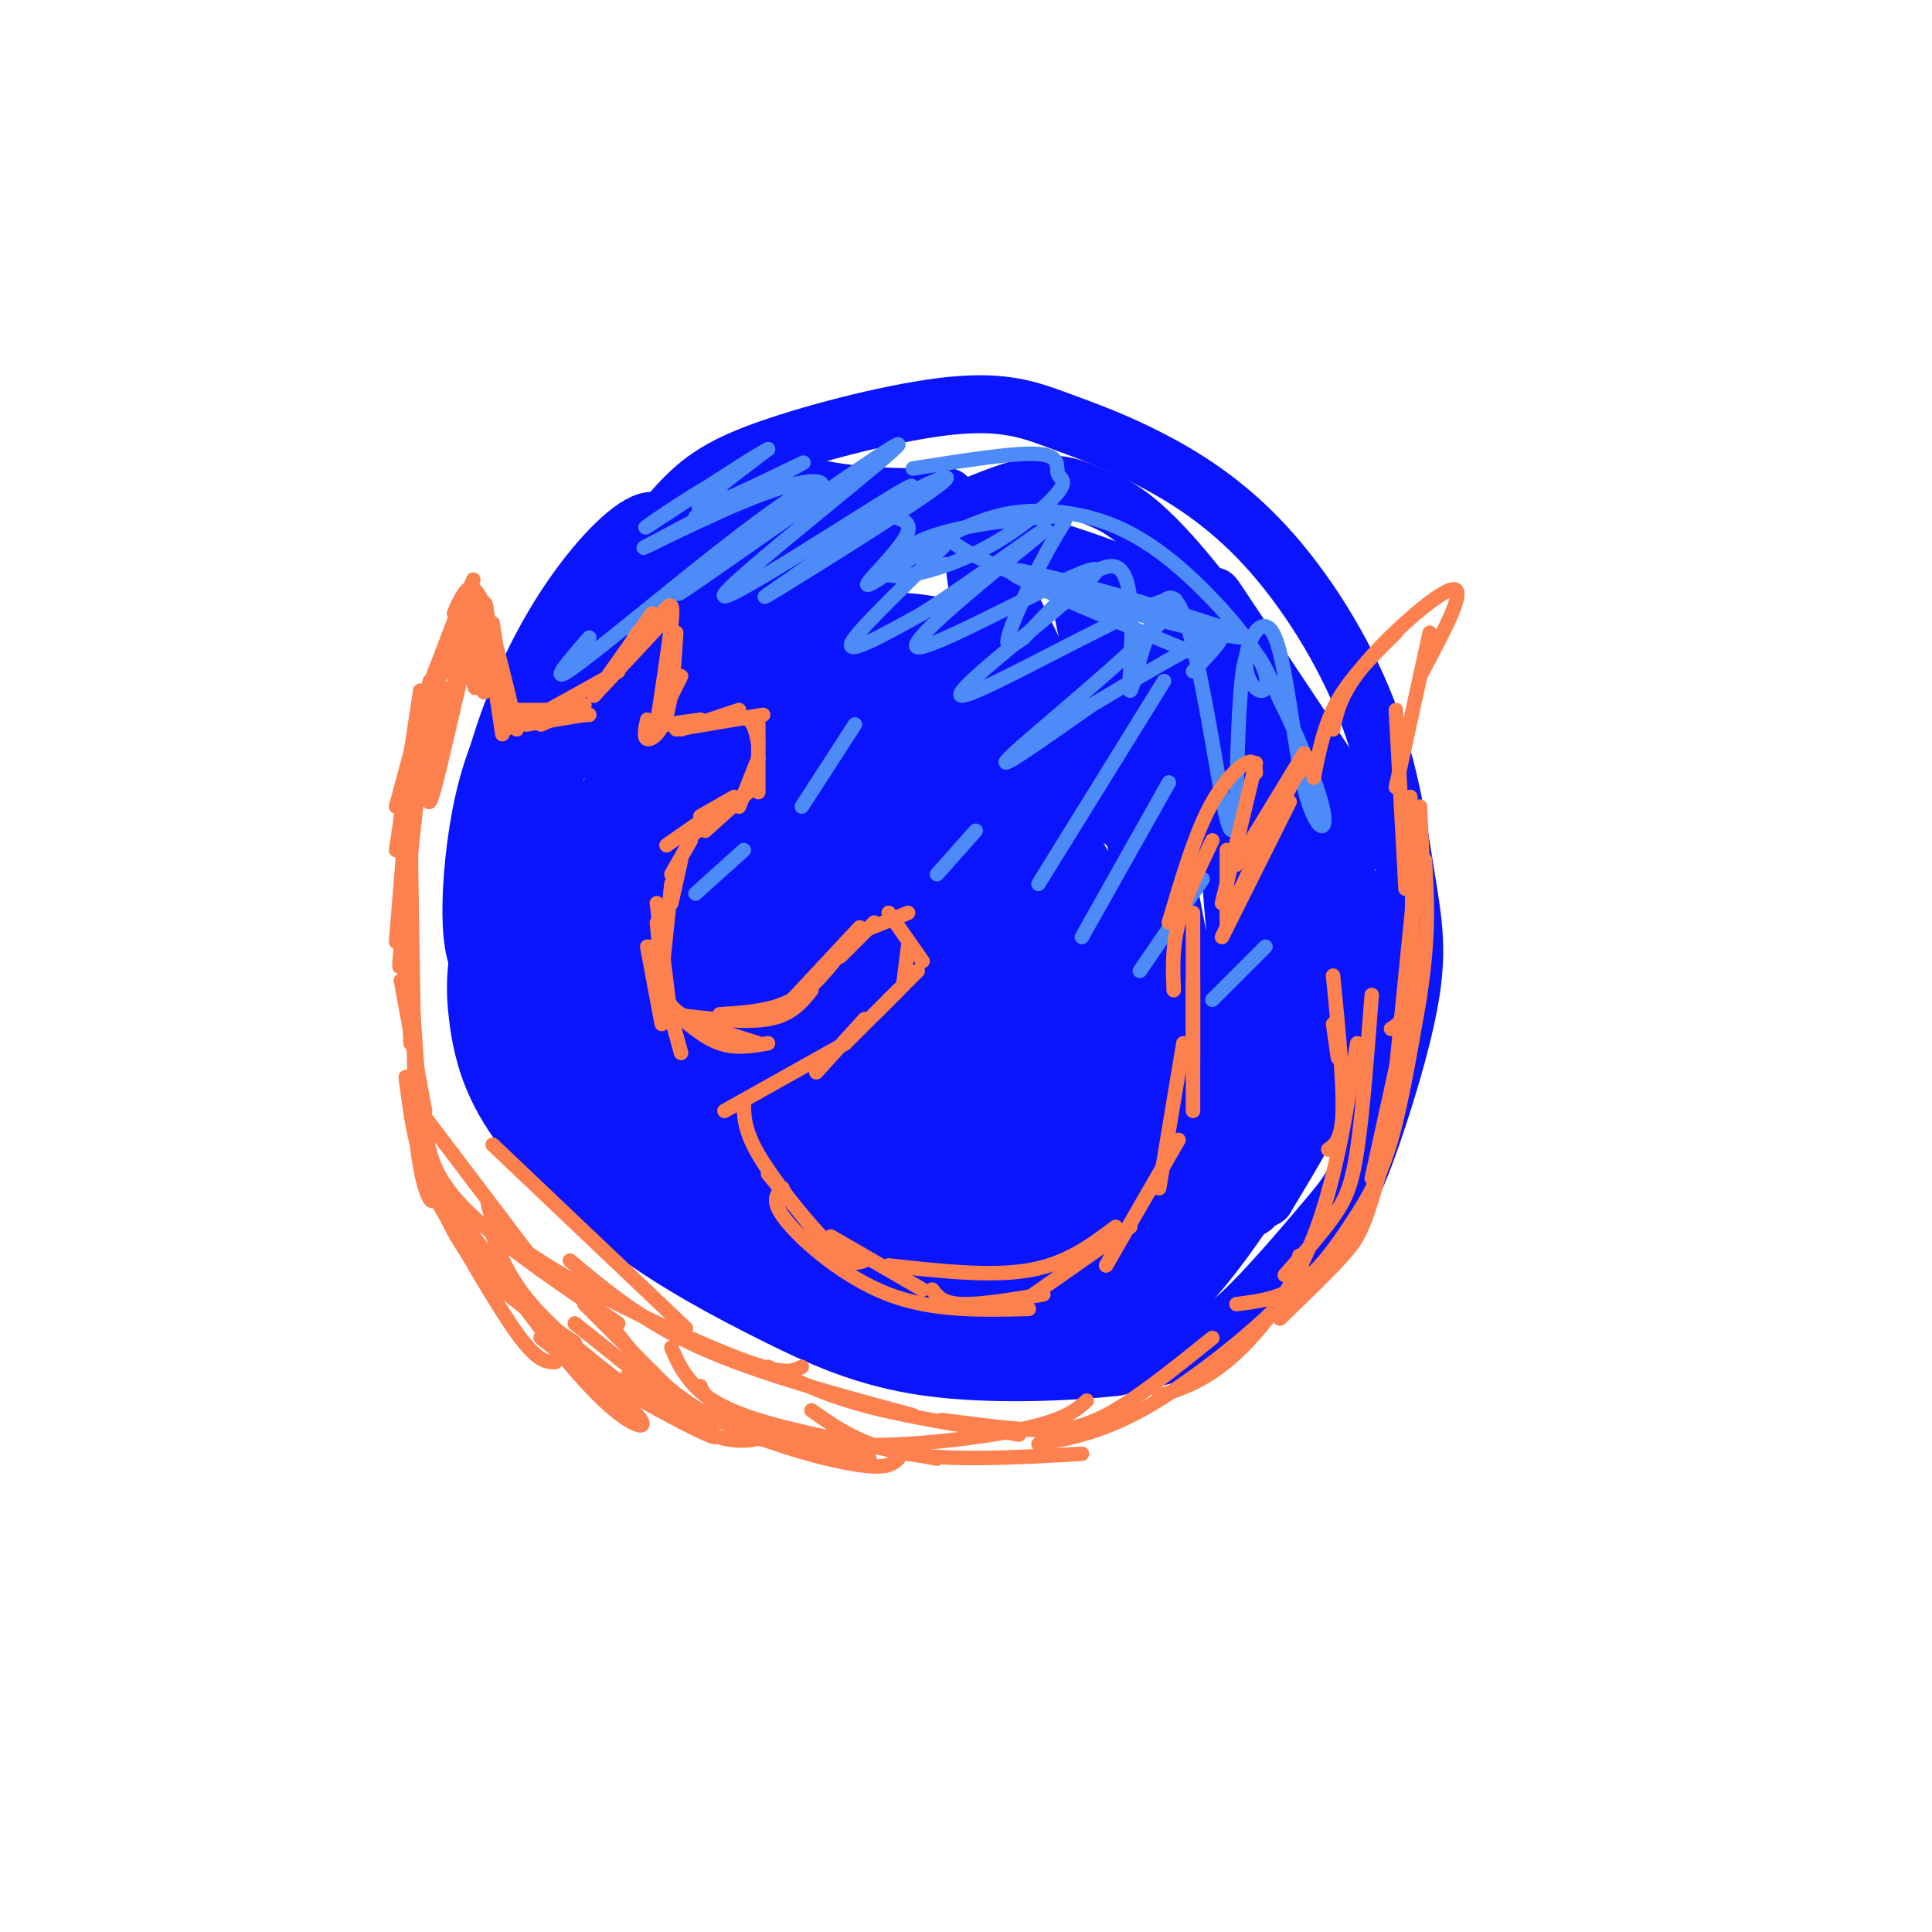 <svg viewBox='0 0 400 400' version='1.1' xmlns='http://www.w3.org/2000/svg' xmlns:xlink='http://www.w3.org/1999/xlink'><g fill='none' stroke='#0A14FD' stroke-width='12' stroke-linecap='round' stroke-linejoin='round'><path d='M138,184c0.000,0.000 -8.000,-3.000 -8,-3'/><path d='M155,261c-5.050,-0.686 -10.100,-1.373 -14,-3c-3.900,-1.627 -6.650,-4.196 -11,-12c-4.350,-7.804 -10.302,-20.844 -14,-32c-3.698,-11.156 -5.144,-20.429 -4,-34c1.144,-13.571 4.877,-31.441 10,-45c5.123,-13.559 11.634,-22.809 17,-29c5.366,-6.191 9.585,-9.324 20,-13c10.415,-3.676 27.026,-7.896 38,-9c10.974,-1.104 16.311,0.909 22,3c5.689,2.091 11.728,4.259 19,8c7.272,3.741 15.775,9.056 24,18c8.225,8.944 16.170,21.517 21,34c4.830,12.483 6.544,24.875 8,34c1.456,9.125 2.655,14.982 1,25c-1.655,10.018 -6.165,24.195 -9,32c-2.835,7.805 -3.997,9.236 -8,14c-4.003,4.764 -10.847,12.859 -16,18c-5.153,5.141 -8.615,7.326 -13,9c-4.385,1.674 -9.692,2.837 -15,4'/><path d='M231,283c-9.588,1.090 -26.058,1.816 -39,0c-12.942,-1.816 -22.356,-6.172 -32,-11c-9.644,-4.828 -19.516,-10.127 -29,-17c-9.484,-6.873 -18.578,-15.318 -24,-23c-5.422,-7.682 -7.171,-14.600 -8,-21c-0.829,-6.400 -0.736,-12.283 2,-21c2.736,-8.717 8.117,-20.268 11,-26c2.883,-5.732 3.268,-5.646 10,-12c6.732,-6.354 19.811,-19.149 33,-27c13.189,-7.851 26.488,-10.759 33,-13c6.512,-2.241 6.236,-3.815 15,-2c8.764,1.815 26.567,7.019 38,13c11.433,5.981 16.497,12.738 22,23c5.503,10.262 11.444,24.029 14,35c2.556,10.971 1.727,19.146 1,26c-0.727,6.854 -1.350,12.387 -4,19c-2.650,6.613 -7.325,14.307 -12,22'/><path d='M262,248c-12.788,7.456 -38.757,15.096 -63,11c-24.243,-4.096 -46.761,-19.926 -59,-30c-12.239,-10.074 -14.198,-14.390 -16,-19c-1.802,-4.610 -3.447,-9.515 -4,-15c-0.553,-5.485 -0.014,-11.551 1,-17c1.014,-5.449 2.502,-10.282 8,-18c5.498,-7.718 15.005,-18.322 23,-24c7.995,-5.678 14.478,-6.429 22,-7c7.522,-0.571 16.081,-0.962 25,2c8.919,2.962 18.196,9.275 26,15c7.804,5.725 14.133,10.860 20,19c5.867,8.140 11.271,19.285 13,27c1.729,7.715 -0.217,12.002 -2,17c-1.783,4.998 -3.405,10.709 -7,16c-3.595,5.291 -9.165,10.163 -14,14c-4.835,3.837 -8.936,6.639 -19,8c-10.064,1.361 -26.090,1.282 -37,-1c-10.910,-2.282 -16.705,-6.765 -23,-12c-6.295,-5.235 -13.090,-11.220 -18,-18c-4.910,-6.780 -7.934,-14.355 -10,-21c-2.066,-6.645 -3.173,-12.360 0,-21c3.173,-8.640 10.626,-20.205 18,-27c7.374,-6.795 14.667,-8.821 22,-11c7.333,-2.179 14.705,-4.510 25,-2c10.295,2.510 23.513,9.860 31,17c7.487,7.140 9.244,14.070 11,21'/><path d='M235,172c3.320,5.777 6.119,9.718 3,22c-3.119,12.282 -12.155,32.904 -16,42c-3.845,9.096 -2.499,6.665 -7,8c-4.501,1.335 -14.849,6.437 -21,8c-6.151,1.563 -8.106,-0.411 -13,-7c-4.894,-6.589 -12.729,-17.792 -17,-30c-4.271,-12.208 -4.978,-25.421 -4,-34c0.978,-8.579 3.642,-12.523 7,-16c3.358,-3.477 7.409,-6.489 12,-8c4.591,-1.511 9.722,-1.523 14,-1c4.278,0.523 7.704,1.582 13,7c5.296,5.418 12.462,15.197 16,23c3.538,7.803 3.449,13.631 3,20c-0.449,6.369 -1.258,13.280 -3,19c-1.742,5.720 -4.415,10.248 -7,14c-2.585,3.752 -5.081,6.729 -9,6c-3.919,-0.729 -9.263,-5.165 -13,-9c-3.737,-3.835 -5.869,-7.071 -8,-17c-2.131,-9.929 -4.261,-26.551 -3,-37c1.261,-10.449 5.912,-14.725 9,-18c3.088,-3.275 4.612,-5.550 10,-4c5.388,1.550 14.639,6.926 20,14c5.361,7.074 6.832,15.846 7,22c0.168,6.154 -0.965,9.691 -2,13c-1.035,3.309 -1.971,6.391 -4,8c-2.029,1.609 -5.151,1.745 -7,1c-1.849,-0.745 -2.424,-2.373 -3,-4'/><path d='M212,214c-2.459,-3.567 -7.106,-10.483 -8,-20c-0.894,-9.517 1.966,-21.634 7,-27c5.034,-5.366 12.241,-3.982 18,0c5.759,3.982 10.069,10.562 12,18c1.931,7.438 1.481,15.733 0,22c-1.481,6.267 -3.995,10.505 -8,14c-4.005,3.495 -9.503,6.248 -15,9'/><path d='M206,267c-2.261,-0.007 -4.521,-0.013 -3,3c1.521,3.013 6.824,9.046 -10,-2c-16.824,-11.046 -55.776,-39.170 -54,-37c1.776,2.170 44.280,34.633 57,46c12.720,11.367 -4.345,1.637 -21,-10c-16.655,-11.637 -32.902,-25.182 -34,-25c-1.098,0.182 12.951,14.091 27,28'/><path d='M168,270c-7.650,-6.919 -40.276,-38.216 -49,-45c-8.724,-6.784 6.455,10.945 9,16c2.545,5.055 -7.545,-2.562 -13,-7c-5.455,-4.438 -6.276,-5.695 -7,-12c-0.724,-6.305 -1.350,-17.659 -1,-21c0.350,-3.341 1.675,1.329 3,6'/><path d='M113,222c-1.867,-1.800 -3.733,-3.600 -5,-5c-1.267,-1.400 -1.933,-2.400 -2,-11c-0.067,-8.600 0.467,-24.800 1,-41'/><path d='M103,204c-2.095,-1.762 -4.190,-3.524 -5,-9c-0.810,-5.476 -0.333,-14.667 1,-23c1.333,-8.333 3.524,-15.810 7,-22c3.476,-6.190 8.238,-11.095 13,-16'/><path d='M106,187c-1.870,1.729 -3.740,3.457 -5,1c-1.260,-2.457 -1.909,-9.100 -1,-17c0.909,-7.900 3.378,-17.059 7,-26c3.622,-8.941 8.398,-17.665 14,-25c5.602,-7.335 12.028,-13.283 15,-12c2.972,1.283 2.488,9.795 3,12c0.512,2.205 2.019,-1.896 -3,23c-5.019,24.896 -16.562,78.791 -15,73c1.562,-5.791 16.231,-71.267 20,-89c3.769,-17.733 -3.361,12.278 -7,35c-3.639,22.722 -3.787,38.156 -4,47c-0.213,8.844 -0.489,11.098 0,12c0.489,0.902 1.745,0.451 3,0'/><path d='M133,221c4.832,-26.991 15.412,-94.470 17,-109c1.588,-14.530 -5.815,23.887 -9,57c-3.185,33.113 -2.152,60.921 -1,71c1.152,10.079 2.424,2.429 4,1c1.576,-1.429 3.455,3.361 8,-25c4.545,-28.361 11.757,-89.875 13,-89c1.243,0.875 -3.482,64.138 -4,96c-0.518,31.862 3.170,32.324 6,31c2.830,-1.324 4.800,-4.433 6,-5c1.200,-0.567 1.628,1.410 2,-11c0.372,-12.410 0.686,-39.205 1,-66'/><path d='M176,172c0.460,-21.638 1.109,-42.733 1,-32c-0.109,10.733 -0.976,53.294 1,78c1.976,24.706 6.795,31.555 10,42c3.205,10.445 4.794,24.484 5,-7c0.206,-31.484 -0.972,-108.492 1,-115c1.972,-6.508 7.096,57.482 10,86c2.904,28.518 3.590,21.562 6,29c2.410,7.438 6.546,29.268 8,15c1.454,-14.268 0.227,-64.634 -1,-115'/><path d='M217,153c1.362,-0.511 5.266,55.712 9,85c3.734,29.288 7.299,31.643 10,30c2.701,-1.643 4.538,-7.283 6,-4c1.462,3.283 2.549,15.489 0,-11c-2.549,-26.489 -8.736,-91.672 -7,-96c1.736,-4.328 11.393,52.199 16,73c4.607,20.801 4.163,5.874 5,2c0.837,-3.874 2.956,3.303 2,-12c-0.956,-15.303 -4.987,-53.087 -4,-58c0.987,-4.913 6.994,23.043 13,51'/><path d='M267,213c2.432,11.901 2.012,16.154 2,5c-0.012,-11.154 0.382,-37.714 1,-49c0.618,-11.286 1.458,-7.298 3,-2c1.542,5.298 3.784,11.905 7,17c3.216,5.095 7.404,8.680 2,23c-5.404,14.320 -20.401,39.377 -31,53c-10.599,13.623 -16.799,15.811 -23,18'/><path d='M228,278c-8.615,3.168 -18.653,2.087 -17,-1c1.653,-3.087 14.998,-8.181 14,-12c-0.998,-3.819 -16.340,-6.364 -22,-6c-5.660,0.364 -1.639,3.636 -15,-11c-13.361,-14.636 -44.103,-47.182 -50,-52c-5.897,-4.818 13.052,18.091 32,41'/><path d='M170,237c2.624,4.263 -6.816,-5.580 -15,-20c-8.184,-14.420 -15.113,-33.418 -20,-46c-4.887,-12.582 -7.732,-18.748 -1,-7c6.732,11.748 23.041,41.411 31,54c7.959,12.589 7.568,8.104 10,10c2.432,1.896 7.689,10.174 2,-8c-5.689,-18.174 -22.323,-62.798 -25,-71c-2.677,-8.202 8.602,20.018 23,45c14.398,24.982 31.915,46.726 38,51c6.085,4.274 0.739,-8.922 -3,-17c-3.739,-8.078 -5.869,-11.039 -8,-14'/><path d='M202,214c-10.138,-18.965 -31.484,-59.377 -38,-70c-6.516,-10.623 1.799,8.544 11,25c9.201,16.456 19.287,30.202 24,37c4.713,6.798 4.053,6.647 16,22c11.947,15.353 36.499,46.211 25,23c-11.499,-23.211 -59.051,-100.489 -57,-102c2.051,-1.511 53.706,72.747 70,94c16.294,21.253 -2.773,-10.499 -15,-29c-12.227,-18.501 -17.613,-23.750 -23,-29'/><path d='M215,185c-5.427,-7.090 -7.496,-10.315 -16,-18c-8.504,-7.685 -23.444,-19.832 -30,-23c-6.556,-3.168 -4.727,2.641 -5,3c-0.273,0.359 -2.646,-4.732 -2,9c0.646,13.732 4.312,46.286 -1,40c-5.312,-6.286 -19.602,-51.412 -25,-55c-5.398,-3.588 -1.905,34.362 1,38c2.905,3.638 5.222,-27.035 7,-41c1.778,-13.965 3.017,-11.221 6,-13c2.983,-1.779 7.709,-8.080 11,-9c3.291,-0.920 5.145,3.540 7,8'/><path d='M168,124c6.108,15.050 17.878,48.676 18,45c0.122,-3.676 -11.404,-44.653 -11,-52c0.404,-7.347 12.737,18.938 22,36c9.263,17.062 15.455,24.901 14,12c-1.455,-12.901 -10.559,-46.543 -9,-50c1.559,-3.457 13.779,23.272 26,50'/><path d='M228,165c5.432,8.534 6.012,4.868 3,-9c-3.012,-13.868 -9.616,-37.940 -7,-36c2.616,1.940 14.453,29.891 20,43c5.547,13.109 4.804,11.374 3,0c-1.804,-11.374 -4.669,-32.389 -3,-34c1.669,-1.611 7.872,16.182 12,25c4.128,8.818 6.179,8.662 6,4c-0.179,-4.662 -2.590,-13.831 -5,-23'/><path d='M257,135c-3.527,-8.375 -9.844,-17.812 -2,-6c7.844,11.812 29.849,44.874 30,45c0.151,0.126 -21.553,-32.684 -35,-50c-13.447,-17.316 -18.637,-19.136 -23,-21c-4.363,-1.864 -7.898,-3.770 -15,-2c-7.102,1.770 -17.770,7.217 -26,10c-8.230,2.783 -14.024,2.903 -20,2c-5.976,-0.903 -12.136,-2.829 -14,-4c-1.864,-1.171 0.568,-1.585 3,-2'/><path d='M155,107c10.403,-1.282 34.912,-3.487 40,-4c5.088,-0.513 -9.244,0.667 -21,-1c-11.756,-1.667 -20.934,-6.179 -33,5c-12.066,11.179 -27.019,38.051 -28,45c-0.981,6.949 12.009,-6.026 25,-19'/><path d='M138,133c8.843,-3.534 18.452,-2.869 26,-2c7.548,0.869 13.036,1.941 22,16c8.964,14.059 21.405,41.106 34,51c12.595,9.894 25.344,2.634 33,2c7.656,-0.634 10.217,5.358 12,11c1.783,5.642 2.787,10.935 3,15c0.213,4.065 -0.366,6.902 -3,11c-2.634,4.098 -7.324,9.457 -12,12c-4.676,2.543 -9.338,2.272 -14,2'/><path d='M239,251c-0.262,0.750 6.083,1.625 10,2c3.917,0.375 5.405,0.250 9,-4c3.595,-4.250 9.298,-12.625 15,-21'/></g>
<g fill='none' stroke='#4D8BF9' stroke-width='3' stroke-linecap='round' stroke-linejoin='round'><path d='M154,111c7.372,-3.987 14.744,-7.974 16,-10c1.256,-2.026 -3.606,-2.090 -14,2c-10.394,4.090 -26.322,12.333 -22,10c4.322,-2.333 28.894,-15.244 32,-17c3.106,-1.756 -15.256,7.641 -20,9c-4.744,1.359 4.128,-5.321 13,-12'/><path d='M159,93c-4.524,2.381 -22.333,14.333 -25,16c-2.667,1.667 9.810,-6.952 14,-9c4.190,-2.048 0.095,2.476 -4,7'/><path d='M122,132c-4.521,5.186 -9.043,10.372 -3,6c6.043,-4.372 22.649,-18.304 34,-27c11.351,-8.696 17.446,-12.158 10,-6c-7.446,6.158 -28.432,21.935 -21,17c7.432,-4.935 43.281,-30.580 44,-30c0.719,0.580 -33.691,27.387 -36,31c-2.309,3.613 27.483,-15.968 36,-21c8.517,-5.032 -4.242,4.484 -17,14'/><path d='M169,116c-6.718,4.937 -15.014,10.280 -8,6c7.014,-4.280 29.336,-18.184 34,-22c4.664,-3.816 -8.331,2.457 -11,5c-2.669,2.543 4.989,1.355 4,5c-0.989,3.645 -10.626,12.121 -8,11c2.626,-1.121 17.515,-11.840 17,-10c-0.515,1.840 -16.433,16.240 -20,21c-3.567,4.760 5.216,-0.120 14,-5'/><path d='M191,127c10.192,-6.487 28.672,-20.206 25,-17c-3.672,3.206 -29.495,23.336 -26,24c3.495,0.664 36.307,-18.137 37,-16c0.693,2.137 -30.732,25.212 -28,26c2.732,0.788 39.620,-20.711 44,-20c4.380,0.711 -23.749,23.632 -32,31c-8.251,7.368 3.374,-0.816 15,-9'/><path d='M226,146c8.067,-4.822 20.733,-12.378 25,-14c4.267,-1.622 0.133,2.689 -4,7'/><path d='M241,141c0.000,0.000 -26.000,42.000 -26,42'/><path d='M242,162c0.000,0.000 -18.000,32.000 -18,32'/><path d='M249,182c0.000,0.000 -13.000,19.000 -13,19'/><path d='M262,196c0.000,0.000 -11.000,11.000 -11,11'/><path d='M154,176c0.000,0.000 -10.000,9.000 -10,9'/><path d='M177,150c0.000,0.000 -11.000,17.000 -11,17'/><path d='M202,172c0.000,0.000 -8.000,9.000 -8,9'/><path d='M189,97c10.623,-1.682 21.246,-3.364 26,-3c4.754,0.364 3.639,2.775 4,4c0.361,1.225 2.197,1.263 0,4c-2.197,2.737 -8.426,8.173 -16,12c-7.574,3.827 -16.492,6.044 -19,5c-2.508,-1.044 1.394,-5.349 9,-8c7.606,-2.651 18.915,-3.649 24,-4c5.085,-0.351 3.946,-0.056 1,5c-2.946,5.056 -7.699,14.873 -9,19c-1.301,4.127 0.849,2.563 3,1'/><path d='M212,132c4.979,-5.015 15.926,-18.051 20,-14c4.074,4.051 1.276,25.190 2,25c0.724,-0.190 4.970,-21.708 9,-19c4.030,2.708 7.843,29.643 10,41c2.157,11.357 2.658,7.134 3,-2c0.342,-9.134 0.526,-23.181 2,-27c1.474,-3.819 4.237,2.591 7,9'/><path d='M265,145c3.296,6.393 8.034,17.874 9,23c0.966,5.126 -1.842,3.895 -4,-5c-2.158,-8.895 -3.668,-25.454 -6,-31c-2.332,-5.546 -5.488,-0.080 -6,4c-0.512,4.080 1.618,6.774 3,7c1.382,0.226 2.014,-2.017 0,-6c-2.014,-3.983 -6.674,-9.707 -12,-15c-5.326,-5.293 -11.319,-10.156 -18,-13c-6.681,-2.844 -14.052,-3.670 -20,-3c-5.948,0.670 -10.474,2.835 -15,5'/><path d='M196,111c2.372,3.316 15.801,9.105 32,14c16.199,4.895 35.169,8.895 28,6c-7.169,-2.895 -40.477,-12.684 -46,-13c-5.523,-0.316 16.738,8.842 39,18'/></g>
<g fill='none' stroke='#FC814E' stroke-width='3' stroke-linecap='round' stroke-linejoin='round'><path d='M88,230c0.000,0.000 -5.000,-27.000 -5,-27'/><path d='M87,230c0.000,0.000 -3.000,-42.000 -3,-42'/><path d='M85,216c0.000,0.000 -2.000,-47.000 -2,-47'/><path d='M82,195c0.000,0.000 3.000,-37.000 3,-37'/><path d='M82,176c0.000,0.000 5.000,-33.000 5,-33'/><path d='M82,167c0.000,0.000 7.000,-26.000 7,-26'/><path d='M85,158c0.000,0.000 5.000,-19.000 5,-19'/><path d='M86,151c0.000,0.000 7.000,-15.000 7,-15'/><path d='M87,147c0.000,0.000 8.000,-21.000 8,-21'/><path d='M87,147c0.000,0.000 11.000,-27.000 11,-27'/><path d='M89,143c0.000,0.000 8.000,-21.000 8,-21'/><path d='M94,127c0.556,-1.333 1.111,-2.667 2,-4c0.889,-1.333 2.111,-2.667 4,2c1.889,4.667 4.444,15.333 7,26'/><path d='M102,129c1.417,9.167 2.833,18.333 3,21c0.167,2.667 -0.917,-1.167 -2,-5'/><path d='M101,132c0.000,0.000 3.000,20.000 3,20'/><path d='M104,147c0.000,0.000 13.000,0.000 13,0'/><path d='M105,148c0.000,0.000 17.000,0.000 17,0'/><path d='M109,150c0.000,0.000 12.000,-2.000 12,-2'/><path d='M112,150c0.000,0.000 9.000,-4.000 9,-4'/><path d='M110,149c0.000,0.000 18.000,-10.000 18,-10'/><path d='M123,144c0.000,0.000 14.000,-15.000 14,-15'/><path d='M123,144c0.000,0.000 12.000,-17.000 12,-17'/><path d='M132,131c-1.560,3.065 -3.119,6.131 -2,5c1.119,-1.131 4.917,-6.458 7,-9c2.083,-2.542 2.452,-2.298 2,2c-0.452,4.298 -1.726,12.649 -3,21'/><path d='M140,131c-0.400,6.533 -0.800,13.067 -2,17c-1.200,3.933 -3.200,5.267 -4,5c-0.800,-0.267 -0.400,-2.133 0,-4'/><path d='M141,140c0.000,0.000 -6.000,12.000 -6,12'/><path d='M138,150c0.000,0.000 7.000,-1.000 7,-1'/><path d='M141,151c0.000,0.000 12.000,-4.000 12,-4'/><path d='M140,151c0.000,0.000 18.000,-3.000 18,-3'/><path d='M150,149c1.917,-0.417 3.833,-0.833 5,0c1.167,0.833 1.583,2.917 2,5'/><path d='M157,150c0.000,0.000 0.000,14.000 0,14'/><path d='M157,157c0.000,0.000 -4.000,10.000 -4,10'/><path d='M156,163c0.000,0.000 -10.000,9.000 -10,9'/><path d='M152,165c0.000,0.000 -7.000,4.000 -7,4'/><path d='M148,168c0.000,0.000 -10.000,7.000 -10,7'/><path d='M148,169c0.000,0.000 -6.000,5.000 -6,5'/><path d='M143,174c0.000,0.000 -4.000,7.000 -4,7'/><path d='M141,178c0.000,0.000 -2.000,9.000 -2,9'/><path d='M139,183c0.000,0.000 -2.000,19.000 -2,19'/><path d='M136,187c0.000,0.000 3.000,25.000 3,25'/><path d='M134,196c0.000,0.000 3.000,16.000 3,16'/><path d='M136,191c0.000,0.000 2.000,20.000 2,20'/><path d='M135,196c0.000,0.000 6.000,22.000 6,22'/><path d='M138,204c-0.083,2.000 -0.167,4.000 3,6c3.167,2.000 9.583,4.000 16,6'/><path d='M139,209c3.333,2.917 6.667,5.833 10,7c3.333,1.167 6.667,0.583 10,0'/><path d='M139,210c7.583,0.917 15.167,1.833 20,1c4.833,-0.833 6.917,-3.417 9,-6'/><path d='M149,210c5.333,-0.333 10.667,-0.667 15,-3c4.333,-2.333 7.667,-6.667 11,-11'/><path d='M164,207c0.000,0.000 14.000,-15.000 14,-15'/><path d='M174,198c0.000,0.000 7.000,-7.000 7,-7'/><path d='M178,193c0.000,0.000 10.000,-4.000 10,-4'/><path d='M184,189c0.000,0.000 7.000,10.000 7,10'/><path d='M188,196c0.000,0.000 -1.000,8.000 -1,8'/><path d='M190,201c0.000,0.000 -9.000,9.000 -9,9'/><path d='M186,205c0.000,0.000 -11.000,11.000 -11,11'/><path d='M179,211c0.000,0.000 -10.000,11.000 -10,11'/><path d='M175,216c0.000,0.000 -25.000,14.000 -25,14'/><path d='M84,223c0.750,5.917 1.500,11.833 3,16c1.500,4.167 3.750,6.583 6,9'/><path d='M87,230c0.000,0.000 25.000,33.000 25,33'/><path d='M88,233c0.667,5.083 1.333,10.167 8,17c6.667,6.833 19.333,15.417 32,24'/><path d='M102,237c0.000,0.000 40.000,38.000 40,38'/><path d='M101,249c0.399,2.012 0.798,4.024 4,7c3.202,2.976 9.208,6.917 19,12c9.792,5.083 23.369,11.310 31,14c7.631,2.690 9.315,1.845 11,1'/><path d='M118,261c7.583,6.333 15.167,12.667 27,18c11.833,5.333 27.917,9.667 44,14'/><path d='M159,283c5.667,2.833 11.333,5.667 20,8c8.667,2.333 20.333,4.167 32,6'/><path d='M139,279c0.956,2.244 1.911,4.489 4,7c2.089,2.511 5.311,5.289 14,8c8.689,2.711 22.844,5.356 37,8'/><path d='M168,292c5.333,3.750 10.667,7.500 20,9c9.333,1.500 22.667,0.750 36,0'/><path d='M121,270c0.000,0.000 18.000,18.000 18,18'/><path d='M124,271c5.644,7.622 11.289,15.244 21,21c9.711,5.756 23.489,9.644 31,11c7.511,1.356 8.756,0.178 10,-1'/><path d='M145,287c0.560,1.268 1.119,2.536 5,5c3.881,2.464 11.083,6.125 23,7c11.917,0.875 28.548,-1.036 38,-3c9.452,-1.964 11.726,-3.982 14,-6'/><path d='M195,294c6.311,0.822 12.622,1.644 18,2c5.378,0.356 9.822,0.244 16,-3c6.178,-3.244 14.089,-9.622 22,-16'/><path d='M215,299c6.800,-1.267 13.600,-2.533 23,-8c9.400,-5.467 21.400,-15.133 27,-21c5.600,-5.867 4.800,-7.933 4,-10'/><path d='M240,289c4.644,-1.489 9.289,-2.978 15,-8c5.711,-5.022 12.489,-13.578 17,-25c4.511,-11.422 6.756,-25.711 9,-40'/><path d='M266,264c3.733,-4.222 7.467,-8.444 10,-12c2.533,-3.556 3.867,-6.444 5,-14c1.133,-7.556 2.067,-19.778 3,-32'/><path d='M275,238c1.417,-1.000 2.833,-2.000 3,-8c0.167,-6.000 -0.917,-17.000 -2,-28'/><path d='M277,219c0.000,0.000 -1.000,-7.000 -1,-7'/><path d='M256,270c4.452,-0.548 8.905,-1.095 13,-4c4.095,-2.905 7.833,-8.167 11,-13c3.167,-4.833 5.762,-9.238 8,-17c2.238,-7.762 4.119,-18.881 6,-30'/><path d='M265,273c4.964,-4.792 9.929,-9.583 13,-13c3.071,-3.417 4.250,-5.458 7,-15c2.750,-9.542 7.071,-26.583 9,-39c1.929,-12.417 1.464,-20.208 1,-28'/><path d='M288,213c1.667,-1.000 3.333,-2.000 4,-10c0.667,-8.000 0.333,-23.000 0,-38'/><path d='M291,184c0.000,0.000 -2.000,-37.000 -2,-37'/><path d='M289,163c0.000,0.000 7.000,-32.000 7,-32'/><path d='M294,140c4.800,-8.956 9.600,-17.911 7,-18c-2.600,-0.089 -12.600,8.689 -18,15c-5.400,6.311 -6.200,10.156 -7,14'/><path d='M289,131c-4.583,4.500 -9.167,9.000 -12,14c-2.833,5.000 -3.917,10.500 -5,16'/><path d='M268,161c0.000,0.000 0.100,0.100 0.1,0.1'/><path d='M268,161c0.000,0.000 4.000,-4.000 4,-4'/><path d='M270,156c0.000,0.000 -14.000,23.000 -14,23'/><path d='M269,159c0.000,0.000 -15.000,31.000 -15,31'/><path d='M267,166c0.000,0.000 -14.000,28.000 -14,28'/><path d='M254,192c0.000,0.000 0.000,-16.000 0,-16'/><path d='M253,187c0.000,0.000 7.000,-29.000 7,-29'/><path d='M260,160c-0.133,-1.444 -0.267,-2.889 -2,-2c-1.733,0.889 -5.067,4.111 -8,10c-2.933,5.889 -5.467,14.444 -8,23'/><path d='M251,174c-2.833,5.917 -5.667,11.833 -7,17c-1.333,5.167 -1.167,9.583 -1,14'/><path d='M247,189c0.000,0.000 0.000,30.000 0,30'/><path d='M247,203c0.000,0.000 0.000,27.000 0,27'/><path d='M245,216c0.000,0.000 -5.000,30.000 -5,30'/><path d='M244,236c0.000,0.000 -15.000,26.000 -15,26'/><path d='M234,254c0.000,0.000 -20.000,14.000 -20,14'/><path d='M216,268c-6.583,1.083 -13.167,2.167 -17,2c-3.833,-0.167 -4.917,-1.583 -6,-3'/><path d='M191,267c0.000,0.000 -19.000,-11.000 -19,-11'/><path d='M179,261c-1.333,0.500 -2.667,1.000 -6,-2c-3.333,-3.000 -8.667,-9.500 -14,-16'/><path d='M154,228c0.000,2.917 0.000,5.833 3,11c3.000,5.167 9.000,12.583 15,20'/><path d='M162,246c-1.267,1.356 -2.533,2.711 1,7c3.533,4.289 11.867,11.511 21,15c9.133,3.489 19.067,3.244 29,3'/><path d='M184,262c10.583,1.167 21.167,2.333 29,1c7.833,-1.333 12.917,-5.167 18,-9'/><path d='M89,246c6.833,12.000 13.667,24.000 18,30c4.333,6.000 6.167,6.000 8,6'/><path d='M101,253c1.917,5.500 3.833,11.000 9,17c5.167,6.000 13.583,12.500 22,19'/><path d='M119,274c0.000,0.000 15.000,12.000 15,12'/><path d='M94,137c1.118,-4.955 2.236,-9.911 2,-7c-0.236,2.911 -1.826,13.687 -2,13c-0.174,-0.687 1.069,-12.839 2,-14c0.931,-1.161 1.552,8.668 2,12c0.448,3.332 0.724,0.166 1,-3'/><path d='M99,138c-0.173,-4.674 -1.105,-14.858 -1,-13c0.105,1.858 1.246,15.757 2,18c0.754,2.243 1.120,-7.172 1,-13c-0.120,-5.828 -0.724,-8.069 -3,0c-2.276,8.069 -6.222,26.448 -8,33c-1.778,6.552 -1.389,1.276 -1,-4'/><path d='M89,159c1.007,-6.032 4.026,-19.113 3,-16c-1.026,3.113 -6.095,22.420 -8,29c-1.905,6.580 -0.645,0.434 1,-9c1.645,-9.434 3.674,-22.155 3,-14c-0.674,8.155 -4.050,37.187 -5,47c-0.950,9.813 0.525,0.406 2,-9'/><path d='M85,187c0.267,-7.489 -0.067,-21.711 0,-15c0.067,6.711 0.533,34.356 1,62'/><path d='M86,234c1.283,13.757 3.990,17.150 4,13c0.010,-4.150 -2.678,-15.844 -4,-18c-1.322,-2.156 -1.279,5.227 3,14c4.279,8.773 12.794,18.935 14,20c1.206,1.065 -4.897,-6.968 -11,-15'/><path d='M92,248c-1.311,-0.200 0.911,6.800 6,13c5.089,6.200 13.044,11.600 21,17'/><path d='M110,270c-3.475,-3.671 -6.951,-7.343 -4,-3c2.951,4.343 12.327,16.700 19,23c6.673,6.300 10.643,6.542 6,2c-4.643,-4.542 -17.898,-13.869 -19,-15c-1.102,-1.131 9.949,5.935 21,13'/><path d='M133,290c7.928,4.496 17.249,9.236 15,7c-2.249,-2.236 -16.067,-11.448 -18,-12c-1.933,-0.552 8.019,7.557 15,11c6.981,3.443 10.990,2.222 15,1'/><path d='M152,297c0.000,0.000 28.000,5.000 28,5'/><path d='M284,244c0.000,0.000 9.000,-41.000 9,-41'/><path d='M289,222c0.000,0.000 5.000,-50.000 5,-50'/><path d='M295,189c0.000,0.000 -1.000,-22.000 -1,-22'/></g>
</svg>